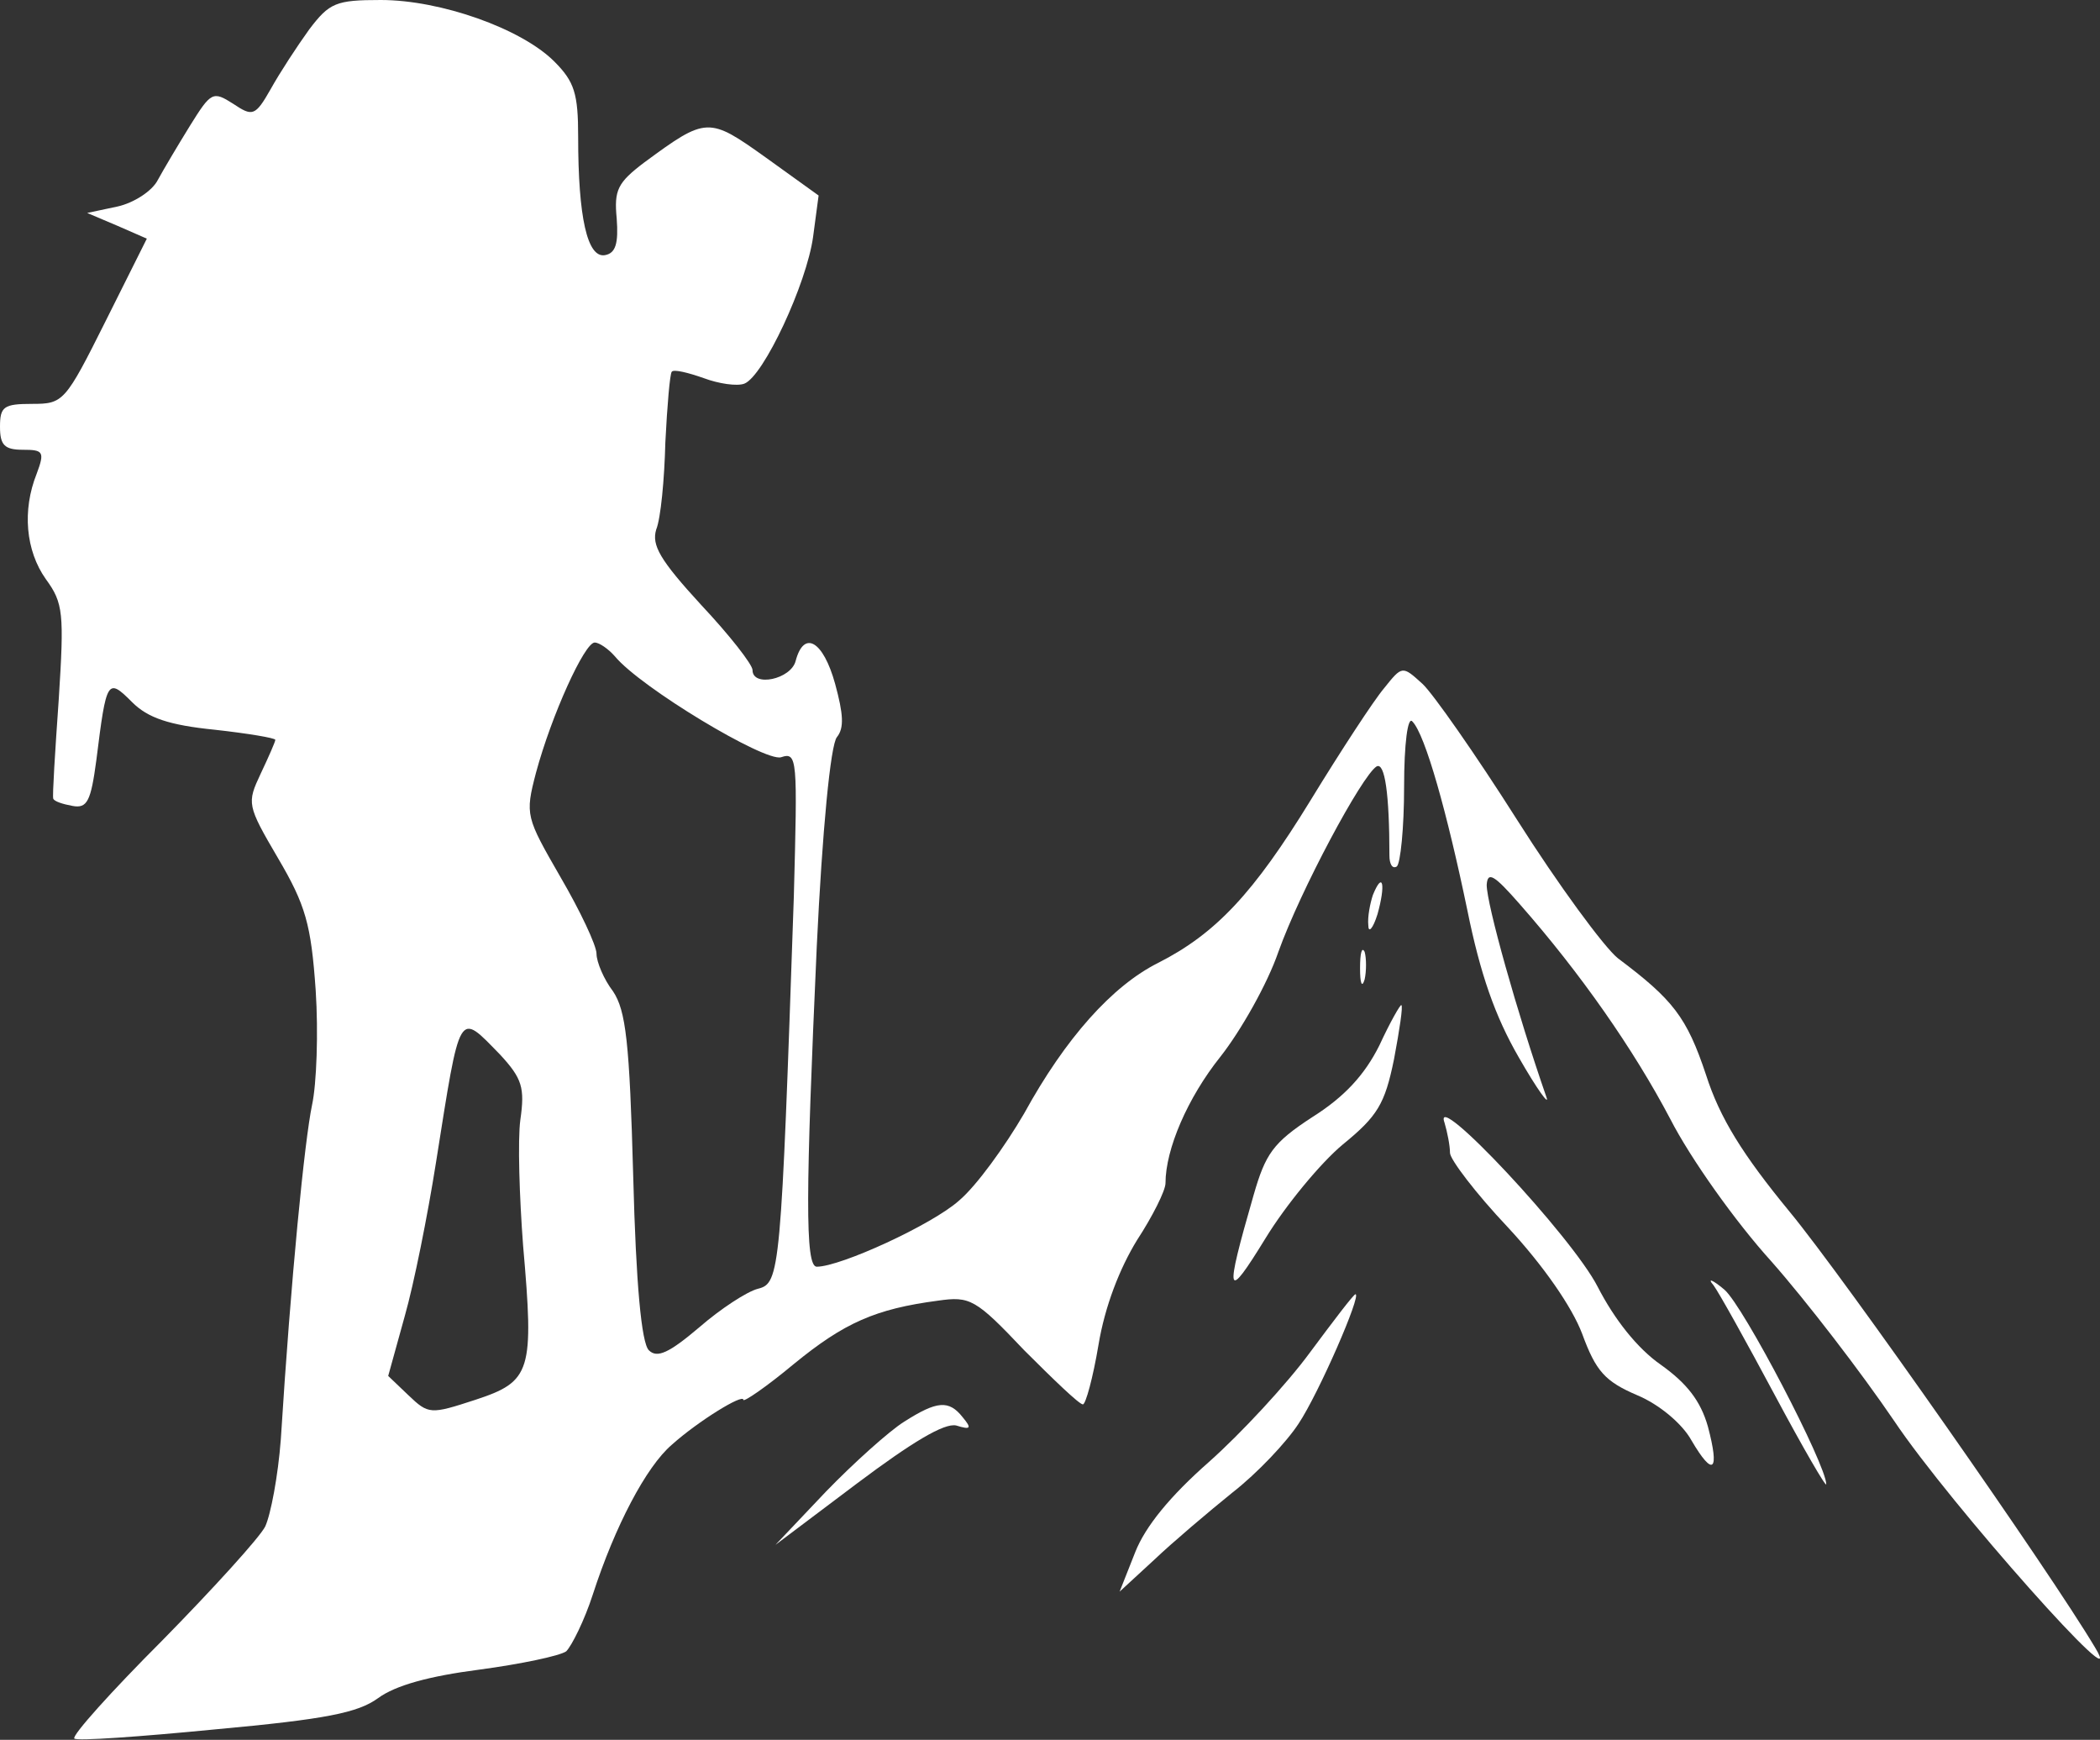 <svg width="332" height="275" viewBox="0 0 332 275" fill="none" xmlns="http://www.w3.org/2000/svg">
<rect x="0" y="0" width="332" height="275" fill="#333333" stroke="none"/>
<path d="M48.894 4.643C47.008 7.254 44.251 11.462 42.8 14.073C40.334 18.426 39.899 18.426 36.852 16.395C33.66 14.364 33.37 14.509 30.033 19.877C28.147 22.924 25.825 26.841 24.955 28.437C24.084 30.178 21.183 32.064 18.571 32.645L13.783 33.66L18.571 35.691L23.214 37.722L16.685 50.78C10.301 63.548 10.011 63.838 5.078 63.838C0.58 63.838 0 64.273 0 67.465C0 70.367 0.725 71.092 3.627 71.092C6.819 71.092 7.109 71.383 5.803 74.865C3.482 80.668 4.062 87.052 7.254 91.55C10.011 95.322 10.156 96.918 9.286 110.556C8.705 118.826 8.27 125.79 8.415 126.225C8.56 126.661 9.866 127.096 11.462 127.386C13.783 127.821 14.364 126.661 15.234 120.132C16.83 107.364 16.975 107.074 20.892 110.991C23.359 113.458 26.696 114.618 33.95 115.344C39.173 115.924 43.526 116.65 43.526 116.94C43.526 117.23 42.51 119.551 41.205 122.308C39.028 126.951 39.028 127.241 43.961 135.656C48.314 143.055 49.184 146.102 49.91 156.548C50.345 163.222 50.055 171.347 49.329 174.684C48.169 180.197 45.992 201.96 44.397 227.496C43.961 233.299 42.8 239.393 41.93 241.279C41.059 243.02 33.66 251.145 25.68 259.27C17.555 267.394 11.317 274.359 11.752 274.794C12.042 275.229 22.198 274.504 34.095 273.343C51.506 271.747 56.584 270.731 59.776 268.41C62.532 266.379 67.9 264.928 75.735 263.912C82.264 263.042 88.503 261.736 89.518 261.011C90.389 260.14 92.42 256.078 93.726 252.015C97.208 241.279 102.141 231.848 106.203 228.366C110.411 224.594 117.52 220.241 117.52 221.257C117.52 221.692 121.147 219.226 125.5 215.599C133.48 209.07 138.413 206.893 148.278 205.588C153.356 204.862 154.227 205.297 161.917 213.422C166.559 218.065 170.622 221.982 171.202 221.982C171.637 221.982 172.798 217.775 173.669 212.552C174.684 206.458 177.006 200.51 179.762 196.012C182.229 192.24 184.26 188.177 184.26 187.017C184.26 181.648 187.742 173.523 192.965 166.995C196.157 162.932 200.364 155.533 202.105 150.455C205.588 140.734 215.308 122.598 217.63 121.147C218.936 120.422 219.661 125.5 219.661 135.221C219.661 136.526 220.096 137.397 220.822 136.962C221.402 136.526 221.982 130.868 221.982 124.339C221.982 117.52 222.563 113.167 223.288 114.038C225.319 116.069 228.801 128.547 231.993 143.926C234.025 153.937 236.346 160.611 240.118 167.14C243.02 172.218 245.051 174.974 244.471 173.378C239.828 160.03 235.04 142.91 235.04 139.863C235.185 137.687 236.201 138.267 240.263 142.91C249.839 153.792 258.254 165.834 264.057 176.86C267.249 183.099 274.359 193.11 280.017 199.349C285.53 205.588 294.235 216.904 299.459 224.594C308.309 237.797 337.036 270.006 331.232 260.43C323.978 248.243 291.769 202.251 282.919 191.514C275.519 182.519 271.892 176.715 269.716 169.896C266.669 160.756 264.493 157.999 255.787 151.47C253.611 149.729 246.357 139.863 239.828 129.562C233.299 119.261 226.48 109.54 224.884 108.089C221.692 105.188 221.692 105.188 218.79 108.815C217.194 110.701 211.971 118.681 207.184 126.515C198.188 141.169 192.24 147.553 183.099 152.196C175.845 155.823 168.445 164.093 161.917 175.99C158.87 181.213 154.372 187.452 151.615 189.773C147.408 193.545 132.899 200.219 129.127 200.219C127.241 200.219 127.386 188.322 129.127 149.584C129.998 131.303 131.303 117.665 132.319 116.504C133.48 115.054 133.334 112.877 132.029 108.089C130.143 101.27 127.096 99.529 125.79 104.462C125.065 107.364 118.971 108.67 118.971 105.913C118.971 105.043 115.344 100.4 110.846 95.612C104.317 88.503 103.011 86.181 103.737 83.715C104.462 81.974 105.043 75.735 105.188 69.932C105.478 64.128 105.913 59.05 106.203 58.76C106.493 58.325 108.815 58.905 111.281 59.776C113.603 60.646 116.504 61.081 117.665 60.646C120.712 59.486 127.531 44.832 128.547 37.432L129.417 30.903L121.147 24.955C112.007 18.426 111.717 18.426 101.851 25.68C97.643 28.872 97.063 30.033 97.498 34.531C97.788 38.448 97.353 40.044 95.612 40.334C92.855 40.769 91.404 34.386 91.404 21.618C91.404 14.799 90.824 12.913 87.632 9.721C82.409 4.498 69.641 6.51565e-06 60.211 6.51565e-06C53.102 6.51565e-06 52.086 0.435 48.894 4.643ZM97.208 103.737C101.27 108.67 120.857 120.422 123.469 119.696C126.08 118.826 126.08 119.841 125.5 141.75C123.469 201.09 123.324 202.831 119.841 203.701C118.1 204.137 113.893 206.893 110.556 209.795C105.768 213.858 103.882 214.728 102.576 213.422C101.415 212.262 100.545 202.976 100.11 186.001C99.529 164.673 98.949 159.74 96.918 156.693C95.467 154.807 94.306 152.051 94.306 150.745C94.306 149.439 91.695 143.926 88.648 138.703C83.135 129.127 82.99 128.837 84.731 122.163C87.197 113.022 92.42 101.561 94.016 101.561C94.742 101.561 96.192 102.576 97.208 103.737ZM79.072 166.704C82.554 170.477 82.99 171.928 82.264 177.006C81.829 180.197 82.119 189.193 82.699 196.882C84.44 216.759 84.005 218.355 75.155 221.257C68.046 223.578 67.755 223.578 64.564 220.531L61.372 217.485L63.983 208.054C65.434 202.976 67.61 192.095 68.916 183.825C72.833 159.16 72.398 159.885 79.072 166.704Z" fill="white"/>
<path d="M217.049 141.459C216.614 142.765 216.179 144.941 216.324 146.247C216.324 147.553 217.049 146.828 217.775 144.506C219.081 139.863 218.645 137.542 217.049 141.459Z" fill="white"/>
<path d="M215.018 153.066C215.018 155.388 215.308 156.258 215.744 154.807C216.034 153.502 216.034 151.47 215.744 150.455C215.308 149.584 215.018 150.6 215.018 153.066Z" fill="white"/>
<path d="M218.065 165.254C215.744 169.896 212.552 173.378 207.474 176.57C201.235 180.633 200.074 182.374 198.188 188.903C193.545 205.007 193.836 205.878 200.074 195.722C203.266 190.499 208.78 183.825 212.262 180.923C217.775 176.425 218.936 174.539 220.386 167.43C221.257 162.787 221.837 159.015 221.547 158.87C221.402 158.725 219.806 161.481 218.065 165.254Z" fill="white"/>
<path d="M228.366 177.441C228.801 178.892 229.237 181.068 229.237 182.229C229.237 183.244 233.299 188.612 238.377 193.981C244.036 200.074 248.533 206.603 250.129 210.811C252.305 216.759 253.756 218.355 258.834 220.531C262.316 221.982 265.944 225.029 267.394 227.641C270.877 233.589 271.892 232.574 270.006 225.464C268.845 221.402 266.669 218.645 262.607 215.744C258.834 213.132 255.207 208.489 252.596 203.411C248.533 195.431 226.335 171.782 228.366 177.441Z" fill="white"/>
<path d="M270.877 203.121C271.747 204.282 276.1 212.116 280.597 220.531C285.095 228.946 288.722 235.185 288.722 234.605C288.722 231.558 275.664 206.458 272.618 203.846C270.731 202.251 269.861 201.96 270.877 203.121Z" fill="white"/>
<path d="M207.038 213.857C203.411 218.79 196.157 226.625 191.079 231.123C184.985 236.491 181.068 241.279 179.472 245.341L177.005 251.58L182.519 246.502C185.421 243.745 191.079 238.957 194.851 235.911C198.768 232.864 203.411 227.931 205.297 225.029C208.489 220.241 215.308 204.572 214.293 204.572C214.003 204.572 210.811 208.779 207.038 213.857Z" fill="white"/>
<path d="M142.91 224.739C140.589 226.19 134.93 231.268 130.578 235.766L122.598 244.181L135.511 234.46C144.216 227.931 149.294 224.884 151.18 225.319C153.502 226.045 153.647 225.755 152.196 224.014C150.019 221.257 148.133 221.402 142.91 224.739Z" fill="white"/>
</svg>
